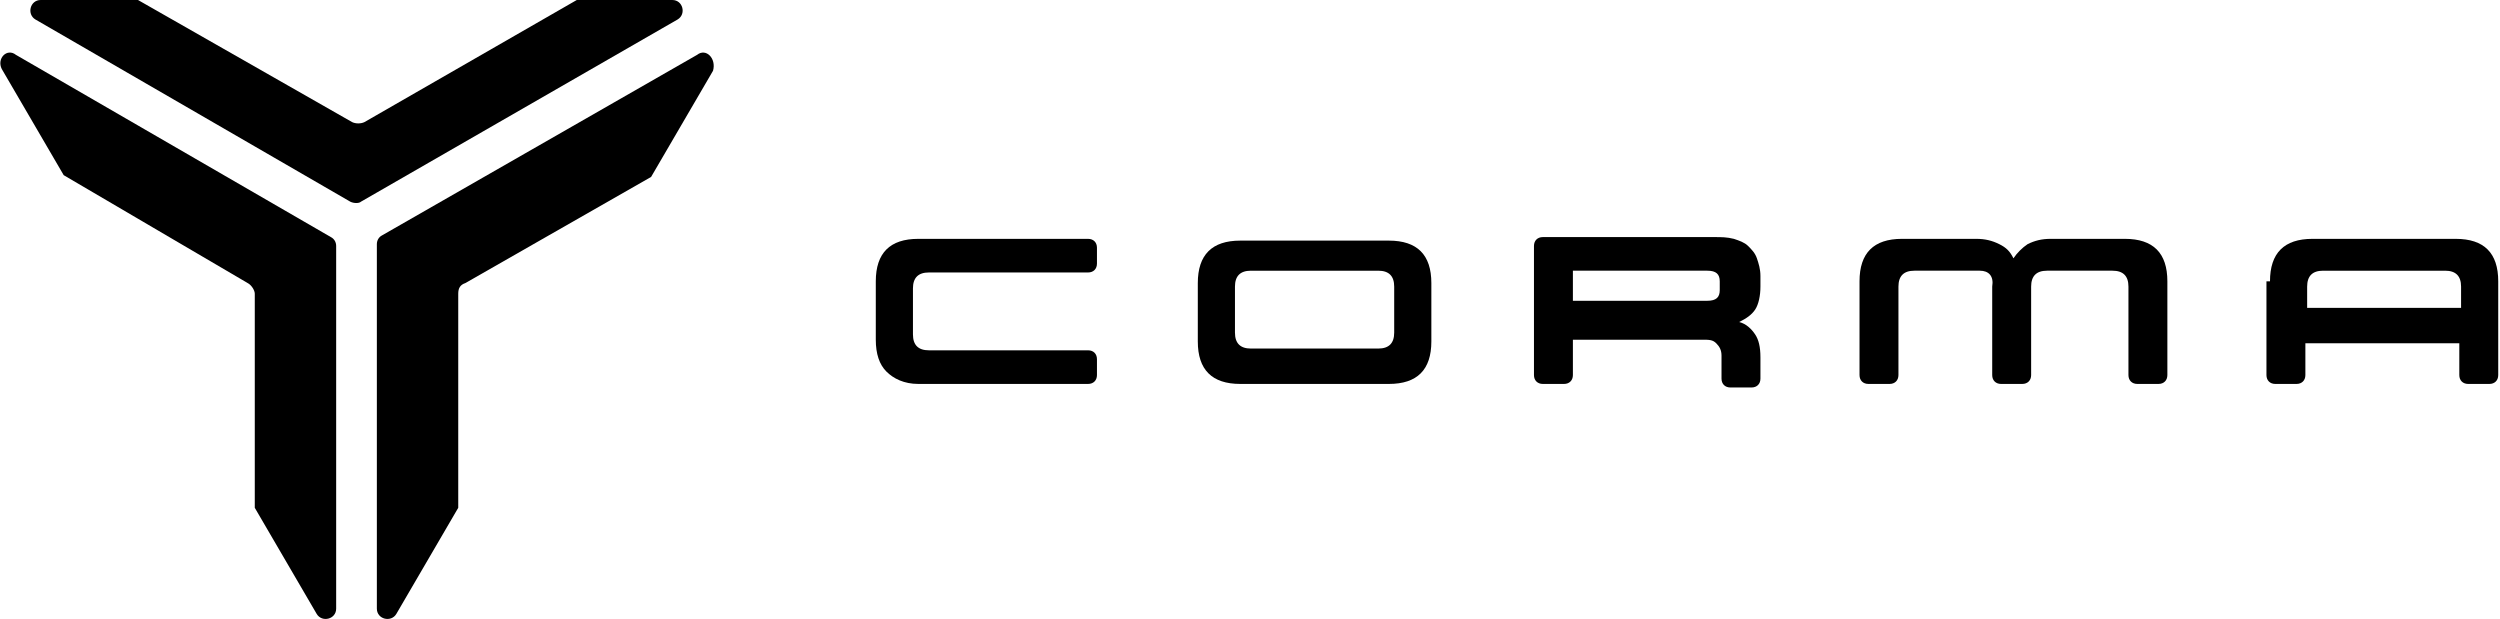 <?xml version="1.0" encoding="UTF-8"?> <svg xmlns="http://www.w3.org/2000/svg" xmlns:xlink="http://www.w3.org/1999/xlink" version="1.1" id="Layer_1" x="0px" y="0px" viewBox="0 0 141.3 35" style="enable-background:new 0 0 141.3 35;" xml:space="preserve"> <style type="text/css"> .st0{fill:#000035;} .st1{fill:#FFFFFF;} .st2{fill:#FCE334;} </style> <g> <g id="XMLID_64_"> <path id="XMLID_67_" d="M17.9,34.7c0.3,0.5,1.1,0.3,1.1-0.3V13.9c0-0.2-0.1-0.4-0.3-0.5L0.9,3.1C0.4,2.7-0.2,3.3,0.1,3.9l3.5,6 L14,16c0.2,0.1,0.4,0.4,0.4,0.6v12.1L17.9,34.7z"></path> <path id="XMLID_66_" d="M39.4,3.1L21.6,13.3c-0.2,0.1-0.3,0.3-0.3,0.5v20.6c0,0.6,0.8,0.8,1.1,0.3l3.5-6V16.6 c0-0.3,0.1-0.5,0.4-0.6l10.5-6l3.5-6C40.5,3.3,39.9,2.7,39.4,3.1z"></path> <path id="XMLID_65_" d="M20.4,11.4L38.3,1.1C38.8,0.8,38.6,0,38,0h-5.4l-12,6.9c-0.2,0.1-0.5,0.1-0.7,0L7.8,0H2.3 C1.7,0,1.5,0.8,2,1.1l17.8,10.3C20,11.5,20.3,11.5,20.4,11.4z"></path> </g> <g> <path d="M50.1,21c-0.4-0.4-0.6-1-0.6-1.8v-3.3c0-0.8,0.2-1.4,0.6-1.8c0.4-0.4,1-0.6,1.8-0.6h9.6c0.3,0,0.5,0.2,0.5,0.5v0.9 c0,0.3-0.2,0.5-0.5,0.5h-9c-0.6,0-0.9,0.3-0.9,0.9v2.6c0,0.6,0.3,0.9,0.9,0.9h9c0.3,0,0.5,0.2,0.5,0.5v0.9c0,0.3-0.2,0.5-0.5,0.5 h-9.6C51.1,21.7,50.5,21.4,50.1,21z"></path> <path d="M70.1,21.7c-0.8,0-1.4-0.2-1.8-0.6c-0.4-0.4-0.6-1-0.6-1.8v-3.3c0-0.8,0.2-1.4,0.6-1.8c0.4-0.4,1-0.6,1.8-0.6h8.4 c0.8,0,1.4,0.2,1.8,0.6c0.4,0.4,0.6,1,0.6,1.8v3.3c0,0.8-0.2,1.4-0.6,1.8c-0.4,0.4-1,0.6-1.8,0.6H70.1z M77.9,19.7 c0.6,0,0.9-0.3,0.9-0.9v-2.6c0-0.6-0.3-0.9-0.9-0.9h-7.2c-0.6,0-0.9,0.3-0.9,0.9v2.6c0,0.6,0.3,0.9,0.9,0.9H77.9z"></path> <path d="M88.9,21.2c0,0.3-0.2,0.5-0.5,0.5h-1.2c-0.3,0-0.5-0.2-0.5-0.5v-7.3c0-0.3,0.2-0.5,0.5-0.5h9.7c0.4,0,0.7,0,1.1,0.1 c0.3,0.1,0.6,0.2,0.8,0.4c0.2,0.2,0.4,0.4,0.5,0.7c0.1,0.3,0.2,0.6,0.2,1v0.6c0,0.5-0.1,1-0.3,1.3c-0.2,0.3-0.5,0.5-0.9,0.7 c0.4,0.1,0.7,0.4,0.9,0.7c0.2,0.3,0.3,0.7,0.3,1.3v1.2c0,0.3-0.2,0.5-0.5,0.5h-1.2c-0.3,0-0.5-0.2-0.5-0.5v-1.3 c0-0.3-0.1-0.5-0.3-0.7c-0.2-0.2-0.4-0.2-0.8-0.2h-7.3V21.2z M97.2,15.9c0-0.4-0.2-0.6-0.7-0.6h-7.6V17h7.6c0.5,0,0.7-0.2,0.7-0.6 V15.9z"></path> <path d="M111.9,15.3h-3.7c-0.6,0-0.9,0.3-0.9,0.9v5c0,0.3-0.2,0.5-0.5,0.5h-1.2c-0.3,0-0.5-0.2-0.5-0.5v-5.3 c0-0.8,0.2-1.4,0.6-1.8c0.4-0.4,1-0.6,1.8-0.6h4.2c0.5,0,0.9,0.1,1.3,0.3c0.4,0.2,0.6,0.4,0.8,0.8c0.2-0.3,0.5-0.6,0.8-0.8 c0.4-0.2,0.8-0.3,1.3-0.3h4.2c0.8,0,1.4,0.2,1.8,0.6c0.4,0.4,0.6,1,0.6,1.8v5.3c0,0.3-0.2,0.5-0.5,0.5h-1.2 c-0.3,0-0.5-0.2-0.5-0.5v-5c0-0.6-0.3-0.9-0.9-0.9h-3.7c-0.6,0-0.9,0.3-0.9,0.9v5c0,0.3-0.2,0.5-0.5,0.5h-1.2 c-0.3,0-0.5-0.2-0.5-0.5v-5C112.7,15.6,112.4,15.3,111.9,15.3z"></path> <path d="M128.3,15.9c0-0.8,0.2-1.4,0.6-1.8c0.4-0.4,1-0.6,1.8-0.6h8.1c0.8,0,1.4,0.2,1.8,0.6c0.4,0.4,0.6,1,0.6,1.8v5.3 c0,0.3-0.2,0.5-0.5,0.5h-1.2c-0.3,0-0.5-0.2-0.5-0.5v-1.8h-8.7v1.8c0,0.3-0.2,0.5-0.5,0.5h-1.2c-0.3,0-0.5-0.2-0.5-0.5V15.9z M139.1,16.2c0-0.6-0.3-0.9-0.9-0.9h-6.9c-0.6,0-0.9,0.3-0.9,0.9v1.2h8.7V16.2z"></path> </g> </g> </svg> 